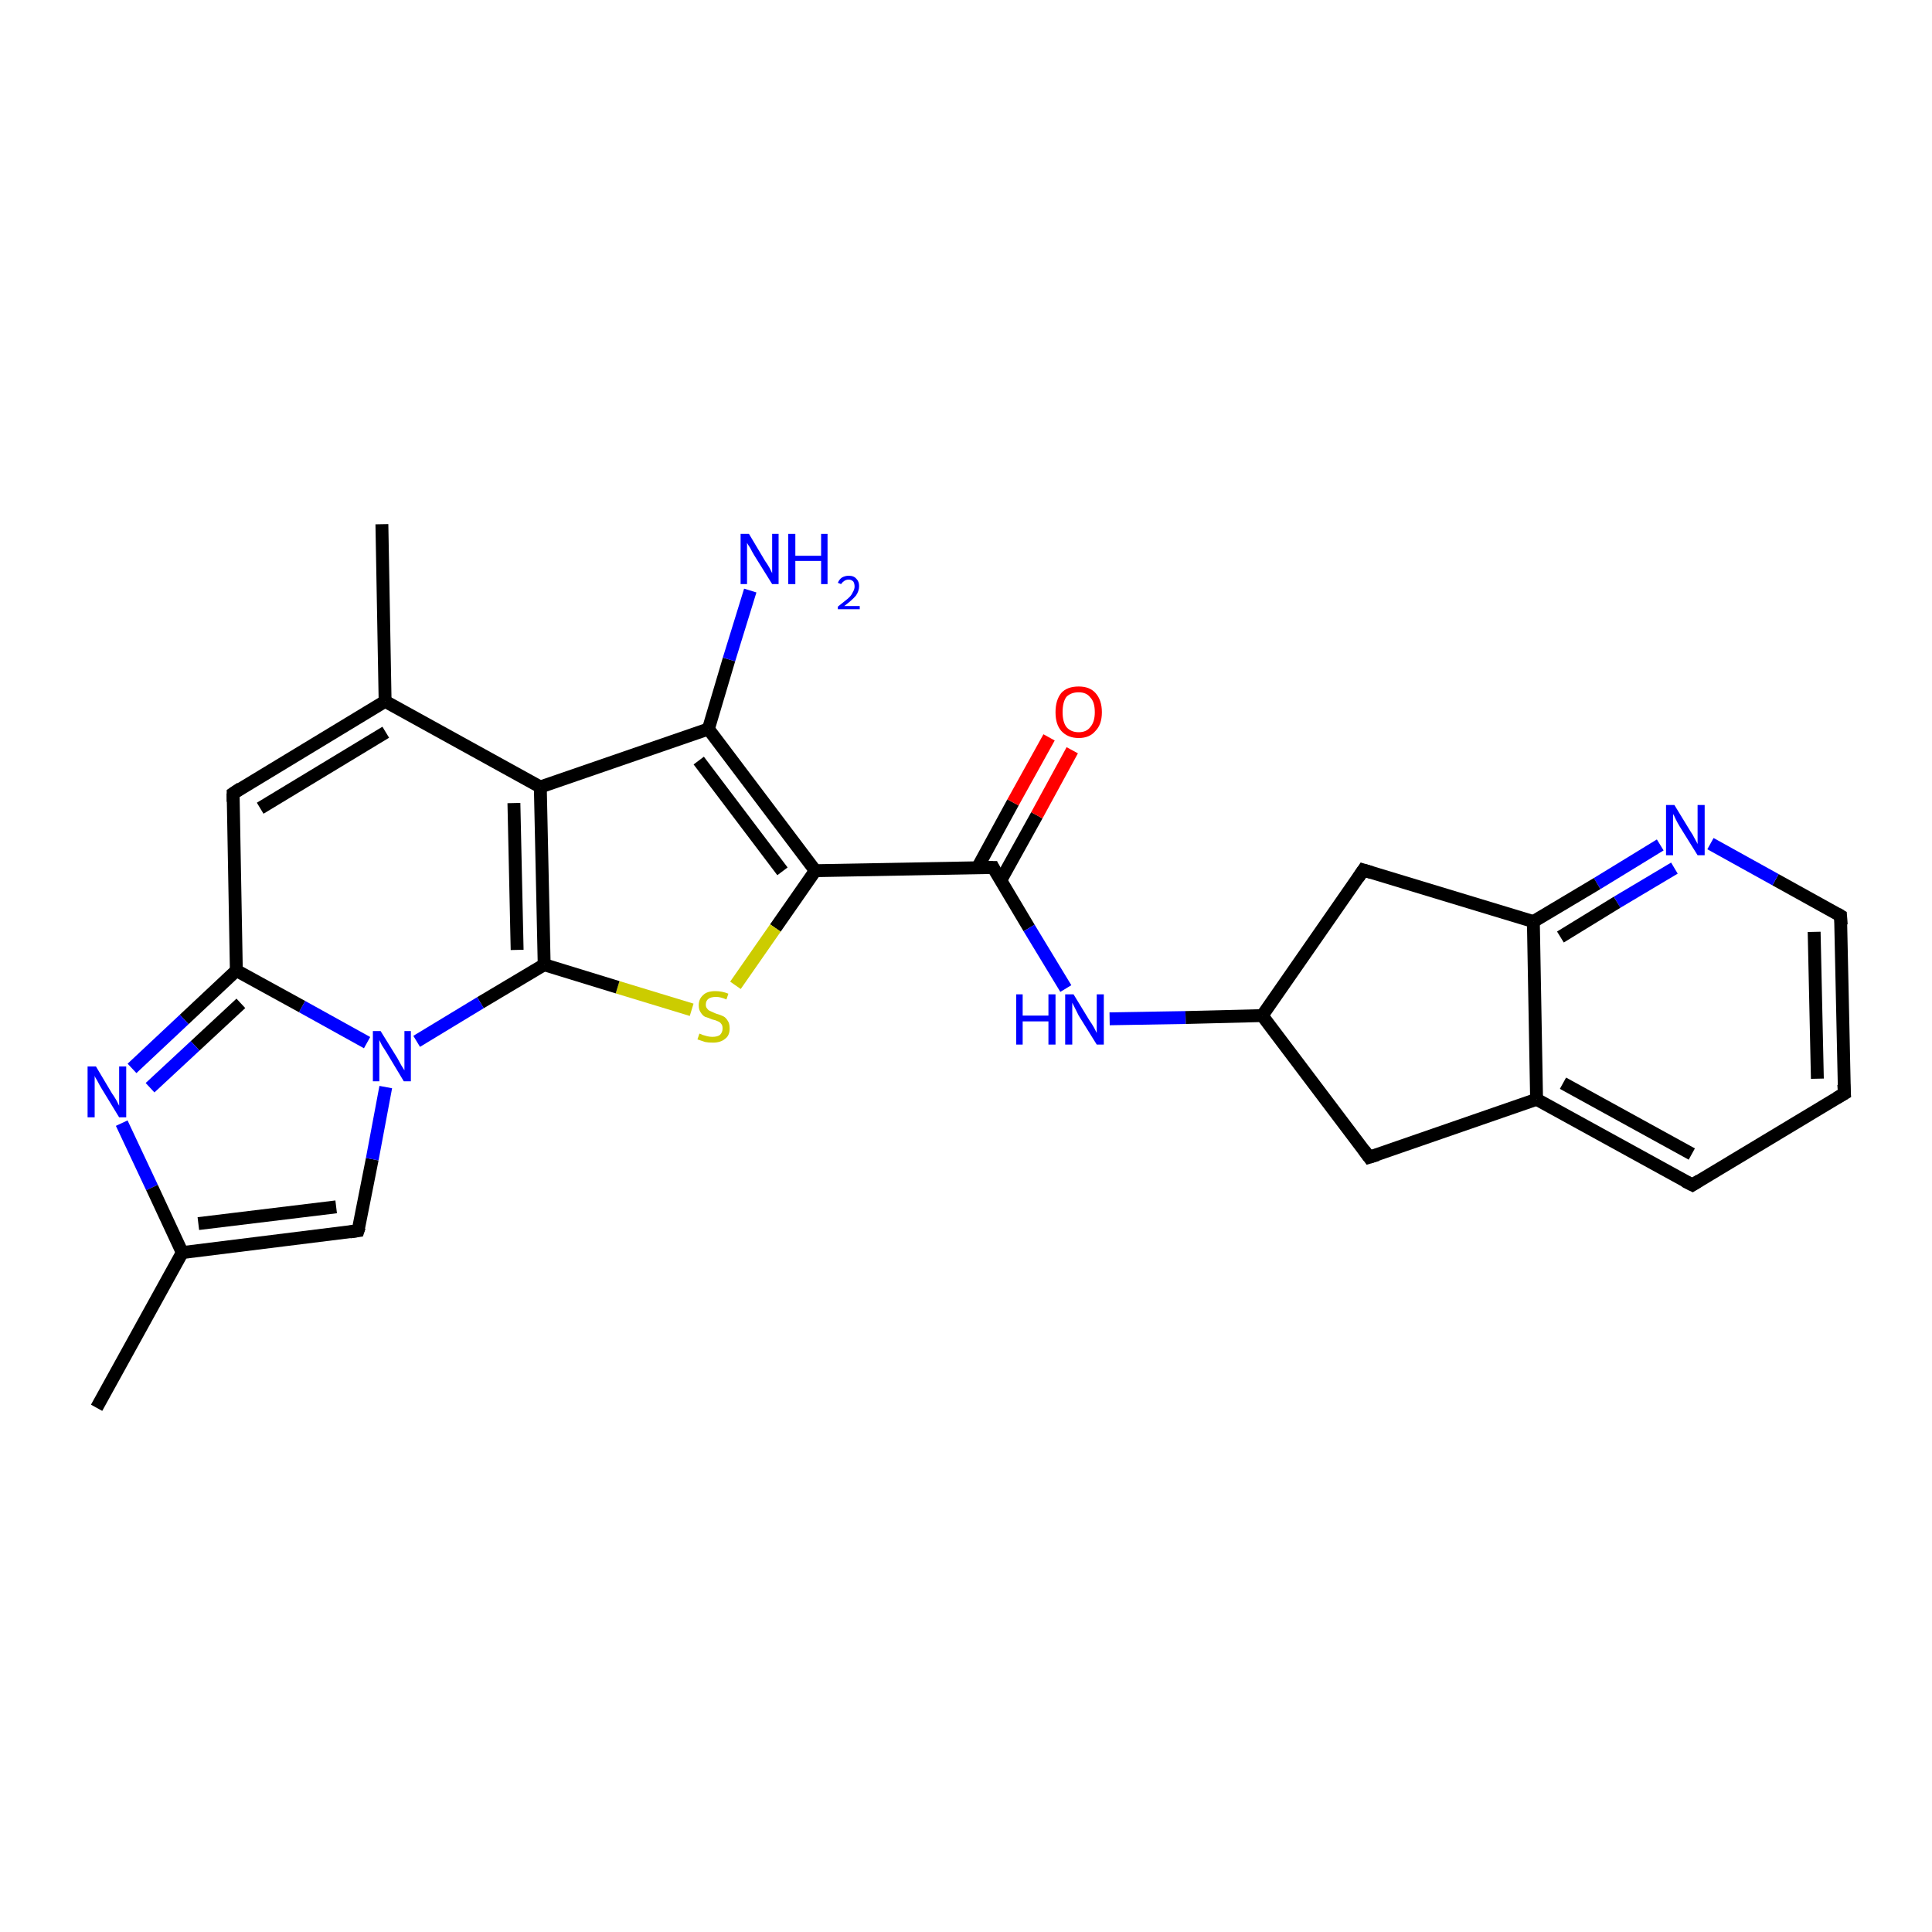 <?xml version='1.0' encoding='iso-8859-1'?>
<svg version='1.1' baseProfile='full'
              xmlns='http://www.w3.org/2000/svg'
                      xmlns:rdkit='http://www.rdkit.org/xml'
                      xmlns:xlink='http://www.w3.org/1999/xlink'
                  xml:space='preserve'
width='300px' height='300px' viewBox='0 0 300 300'>
<!-- END OF HEADER -->
<rect style='opacity:1.0;fill:#FFFFFF;stroke:none' width='300.0' height='300.0' x='0.0' y='0.0'> </rect>
<path class='bond-0 atom-0 atom-1' d='M 15.0,218.6 L 28.3,194.5' style='fill:none;fill-rule:evenodd;stroke:#000000;stroke-width:2.0px;stroke-linecap:butt;stroke-linejoin:miter;stroke-opacity:1' />
<path class='bond-1 atom-1 atom-2' d='M 28.3,194.5 L 55.6,191.1' style='fill:none;fill-rule:evenodd;stroke:#000000;stroke-width:2.0px;stroke-linecap:butt;stroke-linejoin:miter;stroke-opacity:1' />
<path class='bond-1 atom-1 atom-2' d='M 30.8,190.0 L 52.2,187.4' style='fill:none;fill-rule:evenodd;stroke:#000000;stroke-width:2.0px;stroke-linecap:butt;stroke-linejoin:miter;stroke-opacity:1' />
<path class='bond-2 atom-2 atom-3' d='M 55.6,191.1 L 57.8,180.0' style='fill:none;fill-rule:evenodd;stroke:#000000;stroke-width:2.0px;stroke-linecap:butt;stroke-linejoin:miter;stroke-opacity:1' />
<path class='bond-2 atom-2 atom-3' d='M 57.8,180.0 L 59.9,168.8' style='fill:none;fill-rule:evenodd;stroke:#0000FF;stroke-width:2.0px;stroke-linecap:butt;stroke-linejoin:miter;stroke-opacity:1' />
<path class='bond-3 atom-3 atom-4' d='M 57.0,161.9 L 46.9,156.3' style='fill:none;fill-rule:evenodd;stroke:#0000FF;stroke-width:2.0px;stroke-linecap:butt;stroke-linejoin:miter;stroke-opacity:1' />
<path class='bond-3 atom-3 atom-4' d='M 46.9,156.3 L 36.7,150.7' style='fill:none;fill-rule:evenodd;stroke:#000000;stroke-width:2.0px;stroke-linecap:butt;stroke-linejoin:miter;stroke-opacity:1' />
<path class='bond-4 atom-4 atom-5' d='M 36.7,150.7 L 36.2,123.2' style='fill:none;fill-rule:evenodd;stroke:#000000;stroke-width:2.0px;stroke-linecap:butt;stroke-linejoin:miter;stroke-opacity:1' />
<path class='bond-5 atom-5 atom-6' d='M 36.2,123.2 L 59.8,108.9' style='fill:none;fill-rule:evenodd;stroke:#000000;stroke-width:2.0px;stroke-linecap:butt;stroke-linejoin:miter;stroke-opacity:1' />
<path class='bond-5 atom-5 atom-6' d='M 40.4,125.5 L 59.9,113.7' style='fill:none;fill-rule:evenodd;stroke:#000000;stroke-width:2.0px;stroke-linecap:butt;stroke-linejoin:miter;stroke-opacity:1' />
<path class='bond-6 atom-6 atom-7' d='M 59.8,108.9 L 59.3,81.4' style='fill:none;fill-rule:evenodd;stroke:#000000;stroke-width:2.0px;stroke-linecap:butt;stroke-linejoin:miter;stroke-opacity:1' />
<path class='bond-7 atom-6 atom-8' d='M 59.8,108.9 L 83.9,122.2' style='fill:none;fill-rule:evenodd;stroke:#000000;stroke-width:2.0px;stroke-linecap:butt;stroke-linejoin:miter;stroke-opacity:1' />
<path class='bond-8 atom-8 atom-9' d='M 83.9,122.2 L 110.0,113.2' style='fill:none;fill-rule:evenodd;stroke:#000000;stroke-width:2.0px;stroke-linecap:butt;stroke-linejoin:miter;stroke-opacity:1' />
<path class='bond-9 atom-9 atom-10' d='M 110.0,113.2 L 113.2,102.4' style='fill:none;fill-rule:evenodd;stroke:#000000;stroke-width:2.0px;stroke-linecap:butt;stroke-linejoin:miter;stroke-opacity:1' />
<path class='bond-9 atom-9 atom-10' d='M 113.2,102.4 L 116.5,91.7' style='fill:none;fill-rule:evenodd;stroke:#0000FF;stroke-width:2.0px;stroke-linecap:butt;stroke-linejoin:miter;stroke-opacity:1' />
<path class='bond-10 atom-9 atom-11' d='M 110.0,113.2 L 126.6,135.2' style='fill:none;fill-rule:evenodd;stroke:#000000;stroke-width:2.0px;stroke-linecap:butt;stroke-linejoin:miter;stroke-opacity:1' />
<path class='bond-10 atom-9 atom-11' d='M 108.5,118.1 L 121.5,135.3' style='fill:none;fill-rule:evenodd;stroke:#000000;stroke-width:2.0px;stroke-linecap:butt;stroke-linejoin:miter;stroke-opacity:1' />
<path class='bond-11 atom-11 atom-12' d='M 126.6,135.2 L 120.4,144.1' style='fill:none;fill-rule:evenodd;stroke:#000000;stroke-width:2.0px;stroke-linecap:butt;stroke-linejoin:miter;stroke-opacity:1' />
<path class='bond-11 atom-11 atom-12' d='M 120.4,144.1 L 114.2,153.0' style='fill:none;fill-rule:evenodd;stroke:#CCCC00;stroke-width:2.0px;stroke-linecap:butt;stroke-linejoin:miter;stroke-opacity:1' />
<path class='bond-12 atom-12 atom-13' d='M 107.4,156.8 L 95.9,153.3' style='fill:none;fill-rule:evenodd;stroke:#CCCC00;stroke-width:2.0px;stroke-linecap:butt;stroke-linejoin:miter;stroke-opacity:1' />
<path class='bond-12 atom-12 atom-13' d='M 95.9,153.3 L 84.5,149.8' style='fill:none;fill-rule:evenodd;stroke:#000000;stroke-width:2.0px;stroke-linecap:butt;stroke-linejoin:miter;stroke-opacity:1' />
<path class='bond-13 atom-11 atom-14' d='M 126.6,135.2 L 154.2,134.7' style='fill:none;fill-rule:evenodd;stroke:#000000;stroke-width:2.0px;stroke-linecap:butt;stroke-linejoin:miter;stroke-opacity:1' />
<path class='bond-14 atom-14 atom-15' d='M 155.4,136.7 L 161.0,126.6' style='fill:none;fill-rule:evenodd;stroke:#000000;stroke-width:2.0px;stroke-linecap:butt;stroke-linejoin:miter;stroke-opacity:1' />
<path class='bond-14 atom-14 atom-15' d='M 161.0,126.6 L 166.5,116.5' style='fill:none;fill-rule:evenodd;stroke:#FF0000;stroke-width:2.0px;stroke-linecap:butt;stroke-linejoin:miter;stroke-opacity:1' />
<path class='bond-14 atom-14 atom-15' d='M 151.8,134.7 L 157.3,124.6' style='fill:none;fill-rule:evenodd;stroke:#000000;stroke-width:2.0px;stroke-linecap:butt;stroke-linejoin:miter;stroke-opacity:1' />
<path class='bond-14 atom-14 atom-15' d='M 157.3,124.6 L 162.9,114.5' style='fill:none;fill-rule:evenodd;stroke:#FF0000;stroke-width:2.0px;stroke-linecap:butt;stroke-linejoin:miter;stroke-opacity:1' />
<path class='bond-15 atom-14 atom-16' d='M 154.2,134.7 L 159.8,144.1' style='fill:none;fill-rule:evenodd;stroke:#000000;stroke-width:2.0px;stroke-linecap:butt;stroke-linejoin:miter;stroke-opacity:1' />
<path class='bond-15 atom-14 atom-16' d='M 159.8,144.1 L 165.5,153.5' style='fill:none;fill-rule:evenodd;stroke:#0000FF;stroke-width:2.0px;stroke-linecap:butt;stroke-linejoin:miter;stroke-opacity:1' />
<path class='bond-16 atom-16 atom-17' d='M 172.3,158.2 L 184.1,158.0' style='fill:none;fill-rule:evenodd;stroke:#0000FF;stroke-width:2.0px;stroke-linecap:butt;stroke-linejoin:miter;stroke-opacity:1' />
<path class='bond-16 atom-16 atom-17' d='M 184.1,158.0 L 196.0,157.7' style='fill:none;fill-rule:evenodd;stroke:#000000;stroke-width:2.0px;stroke-linecap:butt;stroke-linejoin:miter;stroke-opacity:1' />
<path class='bond-17 atom-17 atom-18' d='M 196.0,157.7 L 212.6,179.7' style='fill:none;fill-rule:evenodd;stroke:#000000;stroke-width:2.0px;stroke-linecap:butt;stroke-linejoin:miter;stroke-opacity:1' />
<path class='bond-18 atom-18 atom-19' d='M 212.6,179.7 L 238.6,170.7' style='fill:none;fill-rule:evenodd;stroke:#000000;stroke-width:2.0px;stroke-linecap:butt;stroke-linejoin:miter;stroke-opacity:1' />
<path class='bond-19 atom-19 atom-20' d='M 238.6,170.7 L 262.8,184.0' style='fill:none;fill-rule:evenodd;stroke:#000000;stroke-width:2.0px;stroke-linecap:butt;stroke-linejoin:miter;stroke-opacity:1' />
<path class='bond-19 atom-19 atom-20' d='M 242.7,168.2 L 262.7,179.2' style='fill:none;fill-rule:evenodd;stroke:#000000;stroke-width:2.0px;stroke-linecap:butt;stroke-linejoin:miter;stroke-opacity:1' />
<path class='bond-20 atom-20 atom-21' d='M 262.8,184.0 L 286.4,169.8' style='fill:none;fill-rule:evenodd;stroke:#000000;stroke-width:2.0px;stroke-linecap:butt;stroke-linejoin:miter;stroke-opacity:1' />
<path class='bond-21 atom-21 atom-22' d='M 286.4,169.8 L 285.8,142.2' style='fill:none;fill-rule:evenodd;stroke:#000000;stroke-width:2.0px;stroke-linecap:butt;stroke-linejoin:miter;stroke-opacity:1' />
<path class='bond-21 atom-21 atom-22' d='M 282.2,167.5 L 281.7,144.7' style='fill:none;fill-rule:evenodd;stroke:#000000;stroke-width:2.0px;stroke-linecap:butt;stroke-linejoin:miter;stroke-opacity:1' />
<path class='bond-22 atom-22 atom-23' d='M 285.8,142.2 L 275.7,136.6' style='fill:none;fill-rule:evenodd;stroke:#000000;stroke-width:2.0px;stroke-linecap:butt;stroke-linejoin:miter;stroke-opacity:1' />
<path class='bond-22 atom-22 atom-23' d='M 275.7,136.6 L 265.6,131.0' style='fill:none;fill-rule:evenodd;stroke:#0000FF;stroke-width:2.0px;stroke-linecap:butt;stroke-linejoin:miter;stroke-opacity:1' />
<path class='bond-23 atom-23 atom-24' d='M 257.8,131.2 L 248.0,137.2' style='fill:none;fill-rule:evenodd;stroke:#0000FF;stroke-width:2.0px;stroke-linecap:butt;stroke-linejoin:miter;stroke-opacity:1' />
<path class='bond-23 atom-23 atom-24' d='M 248.0,137.2 L 238.1,143.1' style='fill:none;fill-rule:evenodd;stroke:#000000;stroke-width:2.0px;stroke-linecap:butt;stroke-linejoin:miter;stroke-opacity:1' />
<path class='bond-23 atom-23 atom-24' d='M 260.0,134.8 L 251.1,140.1' style='fill:none;fill-rule:evenodd;stroke:#0000FF;stroke-width:2.0px;stroke-linecap:butt;stroke-linejoin:miter;stroke-opacity:1' />
<path class='bond-23 atom-23 atom-24' d='M 251.1,140.1 L 242.3,145.5' style='fill:none;fill-rule:evenodd;stroke:#000000;stroke-width:2.0px;stroke-linecap:butt;stroke-linejoin:miter;stroke-opacity:1' />
<path class='bond-24 atom-24 atom-25' d='M 238.1,143.1 L 211.7,135.1' style='fill:none;fill-rule:evenodd;stroke:#000000;stroke-width:2.0px;stroke-linecap:butt;stroke-linejoin:miter;stroke-opacity:1' />
<path class='bond-25 atom-4 atom-26' d='M 36.7,150.7 L 28.6,158.3' style='fill:none;fill-rule:evenodd;stroke:#000000;stroke-width:2.0px;stroke-linecap:butt;stroke-linejoin:miter;stroke-opacity:1' />
<path class='bond-25 atom-4 atom-26' d='M 28.6,158.3 L 20.5,165.9' style='fill:none;fill-rule:evenodd;stroke:#0000FF;stroke-width:2.0px;stroke-linecap:butt;stroke-linejoin:miter;stroke-opacity:1' />
<path class='bond-25 atom-4 atom-26' d='M 37.4,155.8 L 30.3,162.4' style='fill:none;fill-rule:evenodd;stroke:#000000;stroke-width:2.0px;stroke-linecap:butt;stroke-linejoin:miter;stroke-opacity:1' />
<path class='bond-25 atom-4 atom-26' d='M 30.3,162.4 L 23.3,168.9' style='fill:none;fill-rule:evenodd;stroke:#0000FF;stroke-width:2.0px;stroke-linecap:butt;stroke-linejoin:miter;stroke-opacity:1' />
<path class='bond-26 atom-26 atom-1' d='M 18.9,174.4 L 23.6,184.4' style='fill:none;fill-rule:evenodd;stroke:#0000FF;stroke-width:2.0px;stroke-linecap:butt;stroke-linejoin:miter;stroke-opacity:1' />
<path class='bond-26 atom-26 atom-1' d='M 23.6,184.4 L 28.3,194.5' style='fill:none;fill-rule:evenodd;stroke:#000000;stroke-width:2.0px;stroke-linecap:butt;stroke-linejoin:miter;stroke-opacity:1' />
<path class='bond-27 atom-13 atom-3' d='M 84.5,149.8 L 74.6,155.7' style='fill:none;fill-rule:evenodd;stroke:#000000;stroke-width:2.0px;stroke-linecap:butt;stroke-linejoin:miter;stroke-opacity:1' />
<path class='bond-27 atom-13 atom-3' d='M 74.6,155.7 L 64.7,161.7' style='fill:none;fill-rule:evenodd;stroke:#0000FF;stroke-width:2.0px;stroke-linecap:butt;stroke-linejoin:miter;stroke-opacity:1' />
<path class='bond-28 atom-25 atom-17' d='M 211.7,135.1 L 196.0,157.7' style='fill:none;fill-rule:evenodd;stroke:#000000;stroke-width:2.0px;stroke-linecap:butt;stroke-linejoin:miter;stroke-opacity:1' />
<path class='bond-29 atom-13 atom-8' d='M 84.5,149.8 L 83.9,122.2' style='fill:none;fill-rule:evenodd;stroke:#000000;stroke-width:2.0px;stroke-linecap:butt;stroke-linejoin:miter;stroke-opacity:1' />
<path class='bond-29 atom-13 atom-8' d='M 80.3,147.5 L 79.8,124.7' style='fill:none;fill-rule:evenodd;stroke:#000000;stroke-width:2.0px;stroke-linecap:butt;stroke-linejoin:miter;stroke-opacity:1' />
<path class='bond-30 atom-24 atom-19' d='M 238.1,143.1 L 238.6,170.7' style='fill:none;fill-rule:evenodd;stroke:#000000;stroke-width:2.0px;stroke-linecap:butt;stroke-linejoin:miter;stroke-opacity:1' />
<path d='M 54.3,191.3 L 55.6,191.1 L 55.8,190.5' style='fill:none;stroke:#000000;stroke-width:2.0px;stroke-linecap:butt;stroke-linejoin:miter;stroke-opacity:1;' />
<path d='M 36.2,124.5 L 36.2,123.2 L 37.4,122.4' style='fill:none;stroke:#000000;stroke-width:2.0px;stroke-linecap:butt;stroke-linejoin:miter;stroke-opacity:1;' />
<path d='M 152.8,134.7 L 154.2,134.7 L 154.4,135.1' style='fill:none;stroke:#000000;stroke-width:2.0px;stroke-linecap:butt;stroke-linejoin:miter;stroke-opacity:1;' />
<path d='M 211.8,178.6 L 212.6,179.7 L 213.9,179.3' style='fill:none;stroke:#000000;stroke-width:2.0px;stroke-linecap:butt;stroke-linejoin:miter;stroke-opacity:1;' />
<path d='M 261.6,183.4 L 262.8,184.0 L 263.9,183.3' style='fill:none;stroke:#000000;stroke-width:2.0px;stroke-linecap:butt;stroke-linejoin:miter;stroke-opacity:1;' />
<path d='M 285.2,170.5 L 286.4,169.8 L 286.3,168.4' style='fill:none;stroke:#000000;stroke-width:2.0px;stroke-linecap:butt;stroke-linejoin:miter;stroke-opacity:1;' />
<path d='M 285.9,143.6 L 285.8,142.2 L 285.3,141.9' style='fill:none;stroke:#000000;stroke-width:2.0px;stroke-linecap:butt;stroke-linejoin:miter;stroke-opacity:1;' />
<path d='M 213.0,135.5 L 211.7,135.1 L 210.9,136.3' style='fill:none;stroke:#000000;stroke-width:2.0px;stroke-linecap:butt;stroke-linejoin:miter;stroke-opacity:1;' />
<path class='atom-3' d='M 59.1 160.1
L 61.7 164.3
Q 61.9 164.7, 62.3 165.4
Q 62.8 166.2, 62.8 166.2
L 62.8 160.1
L 63.8 160.1
L 63.8 167.9
L 62.7 167.9
L 60.0 163.4
Q 59.7 162.9, 59.3 162.3
Q 59.0 161.7, 58.9 161.5
L 58.9 167.9
L 57.9 167.9
L 57.9 160.1
L 59.1 160.1
' fill='#0000FF'/>
<path class='atom-10' d='M 116.3 82.9
L 118.8 87.1
Q 119.1 87.5, 119.5 88.2
Q 119.9 89.0, 119.9 89.0
L 119.9 82.9
L 120.9 82.9
L 120.9 90.7
L 119.9 90.7
L 117.1 86.2
Q 116.8 85.7, 116.5 85.1
Q 116.1 84.5, 116.0 84.3
L 116.0 90.7
L 115.0 90.7
L 115.0 82.9
L 116.3 82.9
' fill='#0000FF'/>
<path class='atom-10' d='M 122.4 82.9
L 123.5 82.9
L 123.5 86.3
L 127.5 86.3
L 127.5 82.9
L 128.5 82.9
L 128.5 90.7
L 127.5 90.7
L 127.5 87.1
L 123.5 87.1
L 123.5 90.7
L 122.4 90.7
L 122.4 82.9
' fill='#0000FF'/>
<path class='atom-10' d='M 130.1 90.5
Q 130.3 90.0, 130.7 89.7
Q 131.2 89.4, 131.8 89.4
Q 132.6 89.4, 133.0 89.9
Q 133.4 90.3, 133.4 91.0
Q 133.4 91.8, 132.9 92.5
Q 132.3 93.2, 131.1 94.1
L 133.5 94.1
L 133.5 94.6
L 130.1 94.6
L 130.1 94.2
Q 131.0 93.5, 131.6 93.0
Q 132.2 92.5, 132.4 92.0
Q 132.7 91.5, 132.7 91.1
Q 132.7 90.6, 132.5 90.3
Q 132.2 90.0, 131.8 90.0
Q 131.4 90.0, 131.1 90.2
Q 130.8 90.4, 130.6 90.7
L 130.1 90.5
' fill='#0000FF'/>
<path class='atom-12' d='M 108.6 160.5
Q 108.7 160.5, 109.1 160.7
Q 109.4 160.8, 109.8 160.9
Q 110.2 161.0, 110.6 161.0
Q 111.4 161.0, 111.8 160.7
Q 112.2 160.3, 112.2 159.7
Q 112.2 159.2, 112.0 159.0
Q 111.8 158.7, 111.5 158.6
Q 111.1 158.4, 110.6 158.3
Q 109.9 158.0, 109.5 157.9
Q 109.1 157.7, 108.8 157.2
Q 108.5 156.8, 108.5 156.1
Q 108.5 155.1, 109.2 154.5
Q 109.8 153.9, 111.1 153.9
Q 112.1 153.9, 113.1 154.3
L 112.8 155.2
Q 111.9 154.8, 111.2 154.8
Q 110.4 154.8, 110.0 155.1
Q 109.6 155.4, 109.6 156.0
Q 109.6 156.4, 109.8 156.6
Q 110.0 156.9, 110.3 157.0
Q 110.7 157.2, 111.2 157.4
Q 111.9 157.6, 112.3 157.8
Q 112.7 158.0, 113.0 158.5
Q 113.3 158.9, 113.3 159.7
Q 113.3 160.8, 112.6 161.3
Q 111.9 161.9, 110.7 161.9
Q 110.0 161.9, 109.5 161.8
Q 108.9 161.6, 108.3 161.4
L 108.6 160.5
' fill='#CCCC00'/>
<path class='atom-15' d='M 163.9 110.6
Q 163.9 108.7, 164.8 107.6
Q 165.7 106.6, 167.5 106.6
Q 169.2 106.6, 170.1 107.6
Q 171.1 108.7, 171.1 110.6
Q 171.1 112.5, 170.1 113.5
Q 169.2 114.6, 167.5 114.6
Q 165.8 114.6, 164.8 113.5
Q 163.9 112.5, 163.9 110.6
M 167.5 113.7
Q 168.7 113.7, 169.3 112.9
Q 170.0 112.1, 170.0 110.6
Q 170.0 109.0, 169.3 108.3
Q 168.7 107.5, 167.5 107.5
Q 166.3 107.5, 165.6 108.2
Q 165.0 109.0, 165.0 110.6
Q 165.0 112.1, 165.6 112.9
Q 166.3 113.7, 167.5 113.7
' fill='#FF0000'/>
<path class='atom-16' d='M 157.8 154.4
L 158.8 154.4
L 158.8 157.7
L 162.8 157.7
L 162.8 154.4
L 163.9 154.4
L 163.9 162.2
L 162.8 162.2
L 162.8 158.6
L 158.8 158.6
L 158.8 162.2
L 157.8 162.2
L 157.8 154.4
' fill='#0000FF'/>
<path class='atom-16' d='M 166.7 154.4
L 169.2 158.5
Q 169.5 158.9, 169.9 159.6
Q 170.3 160.4, 170.3 160.4
L 170.3 154.4
L 171.4 154.4
L 171.4 162.2
L 170.3 162.2
L 167.5 157.7
Q 167.2 157.1, 166.9 156.5
Q 166.6 155.9, 166.5 155.7
L 166.5 162.2
L 165.4 162.2
L 165.4 154.4
L 166.7 154.4
' fill='#0000FF'/>
<path class='atom-23' d='M 260.0 125.0
L 262.5 129.1
Q 262.8 129.5, 263.2 130.3
Q 263.6 131.0, 263.6 131.1
L 263.6 125.0
L 264.7 125.0
L 264.7 132.8
L 263.6 132.8
L 260.8 128.3
Q 260.5 127.8, 260.2 127.2
Q 259.9 126.5, 259.8 126.4
L 259.8 132.8
L 258.7 132.8
L 258.7 125.0
L 260.0 125.0
' fill='#0000FF'/>
<path class='atom-26' d='M 14.9 165.6
L 17.4 169.8
Q 17.7 170.2, 18.1 170.9
Q 18.5 171.7, 18.5 171.7
L 18.5 165.6
L 19.6 165.6
L 19.6 173.5
L 18.5 173.5
L 15.7 168.9
Q 15.4 168.4, 15.1 167.8
Q 14.7 167.2, 14.7 167.0
L 14.7 173.5
L 13.6 173.5
L 13.6 165.6
L 14.9 165.6
' fill='#0000FF'/>
</svg>
